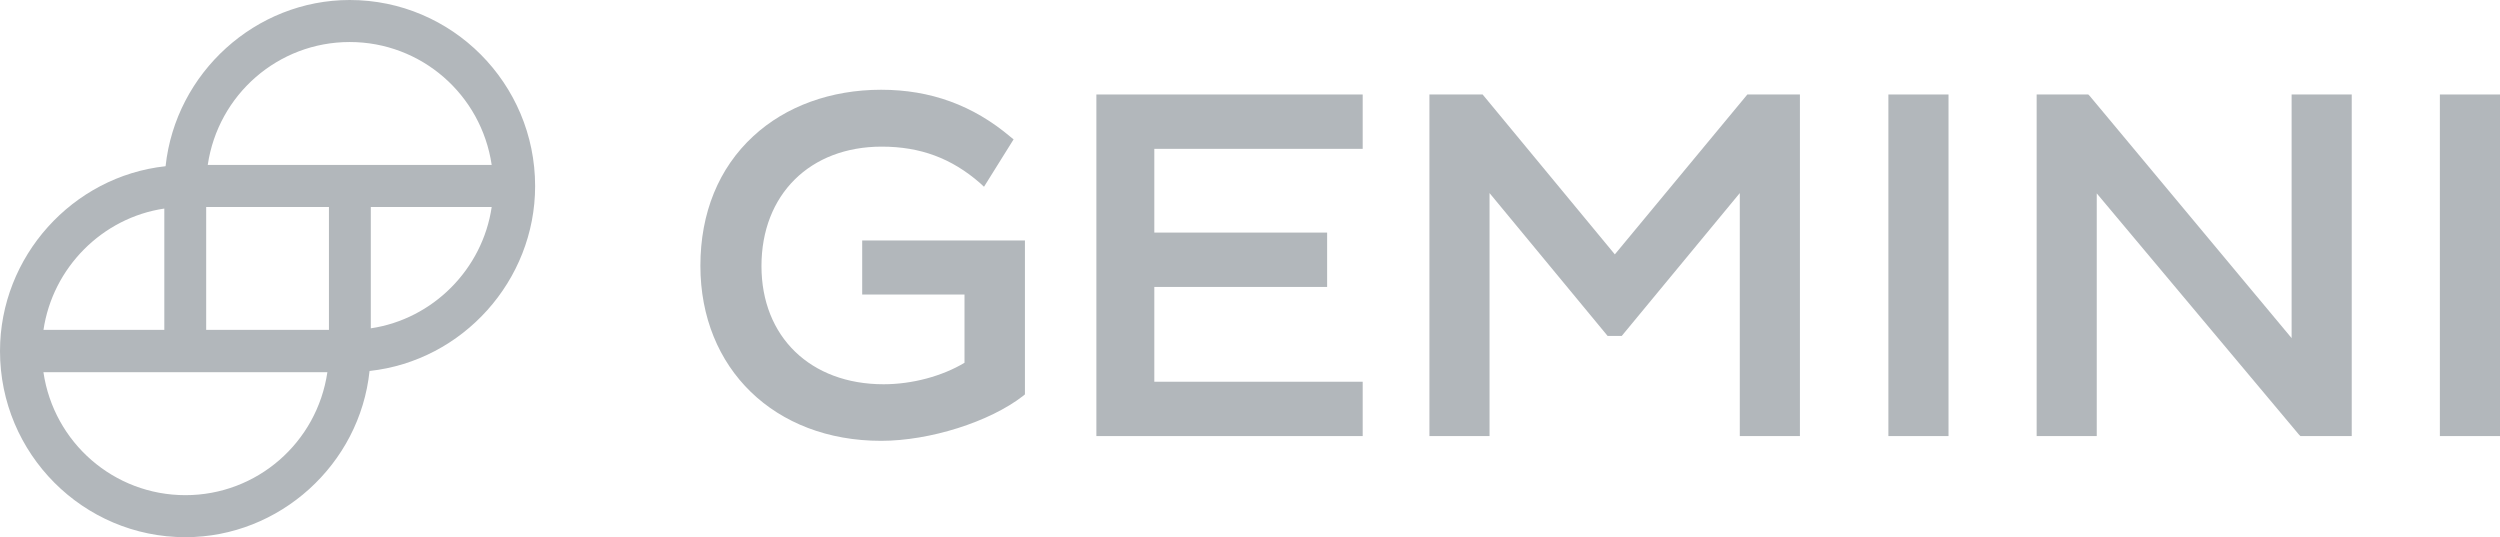 <?xml version="1.0" encoding="UTF-8"?>
<svg width="121px" height="26px" viewBox="0 0 121 26" version="1.1" xmlns="http://www.w3.org/2000/svg" xmlns:xlink="http://www.w3.org/1999/xlink">
    <title>Gemini_(digital_currency_exchange)_logo</title>
    <g id="Brand-Style-Final" stroke="none" stroke-width="1" fill="none" fill-rule="evenodd">
        <g id="Customer-Page-Copy-43" transform="translate(-919, -1390)" fill="#B2B7BB" fill-rule="nonzero">
            <g id="Gemini_(digital_currency_exchange)_logo" transform="translate(919, 1390)">
                <g id="g1774" transform="translate(33.899, 4.344)">
                    <path d="M7.816,9.911 L12.783,9.911 L12.783,13.214 C11.716,13.856 10.269,14.254 8.867,14.254 C5.332,14.254 2.956,11.96 2.956,8.534 C2.956,5.078 5.302,2.753 8.776,2.753 C10.65,2.753 12.158,3.319 13.529,4.512 L13.727,4.695 L15.159,2.401 L15.007,2.279 C13.194,0.749 11.137,0 8.745,0 C6.323,0 4.129,0.795 2.56,2.248 C0.884,3.793 0,5.965 0,8.519 C0,13.505 3.596,16.992 8.745,16.992 C11.107,16.992 14.001,16.074 15.616,14.82 L15.708,14.744 L15.708,7.295 L7.831,7.295 L7.831,9.911 L7.816,9.911 Z" id="path1762"></path>
                    <polygon id="polygon1764" points="32.055 16.762 32.055 14.132 21.97 14.132 21.97 9.544 30.334 9.544 30.334 6.913 21.97 6.913 21.97 2.86 32.055 2.86 32.055 0.229 19.166 0.229 19.166 16.762"></polygon>
                    <polygon id="polygon1766" points="50.673 0.229 44.259 7.968 37.86 0.229 35.285 0.229 35.285 16.762 38.195 16.762 38.195 5.001 43.909 11.914 44.594 11.914 50.307 5.001 50.307 16.762 53.217 16.762 53.217 0.229"></polygon>
                    <rect id="rect1768" x="57.499" y="0.229" width="2.91" height="16.533"></rect>
                    <polygon id="polygon1770" points="67.249 0.306 67.173 0.229 64.675 0.229 64.675 16.762 67.584 16.762 67.584 5.016 77.366 16.686 77.442 16.762 79.925 16.762 79.925 0.229 77.015 0.229 77.015 12.021"></polygon>
                    <rect id="rect1772" x="84.191" y="0.229" width="2.91" height="16.533"></rect>
                </g>
                <path d="M16.927,0 C12.371,0 8.501,3.518 8.014,8.045 C3.504,8.534 0,12.419 0,16.992 C0,21.962 4.022,26 8.974,26 C13.529,26 17.414,22.482 17.886,17.955 C22.396,17.466 25.9,13.581 25.9,9.008 C25.9,4.038 21.878,0 16.927,0 L16.927,0 Z M23.798,10.018 C23.356,13.031 20.949,15.447 17.947,15.891 L17.947,10.018 L23.798,10.018 Z M2.102,15.982 C2.544,12.954 4.952,10.538 7.953,10.094 L7.953,15.967 L2.102,15.967 L2.102,15.982 Z M15.845,18.016 C15.342,21.427 12.432,23.966 8.974,23.966 C5.515,23.966 2.605,21.427 2.102,18.016 L15.845,18.016 Z M15.921,10.018 L15.921,15.967 L9.979,15.967 L9.979,10.018 L15.921,10.018 Z M23.798,7.984 L10.055,7.984 C10.558,4.573 13.468,2.034 16.927,2.034 C20.385,2.034 23.295,4.573 23.798,7.984 L23.798,7.984 Z" id="path1776"></path>
            </g>
        </g>
    </g>
</svg>